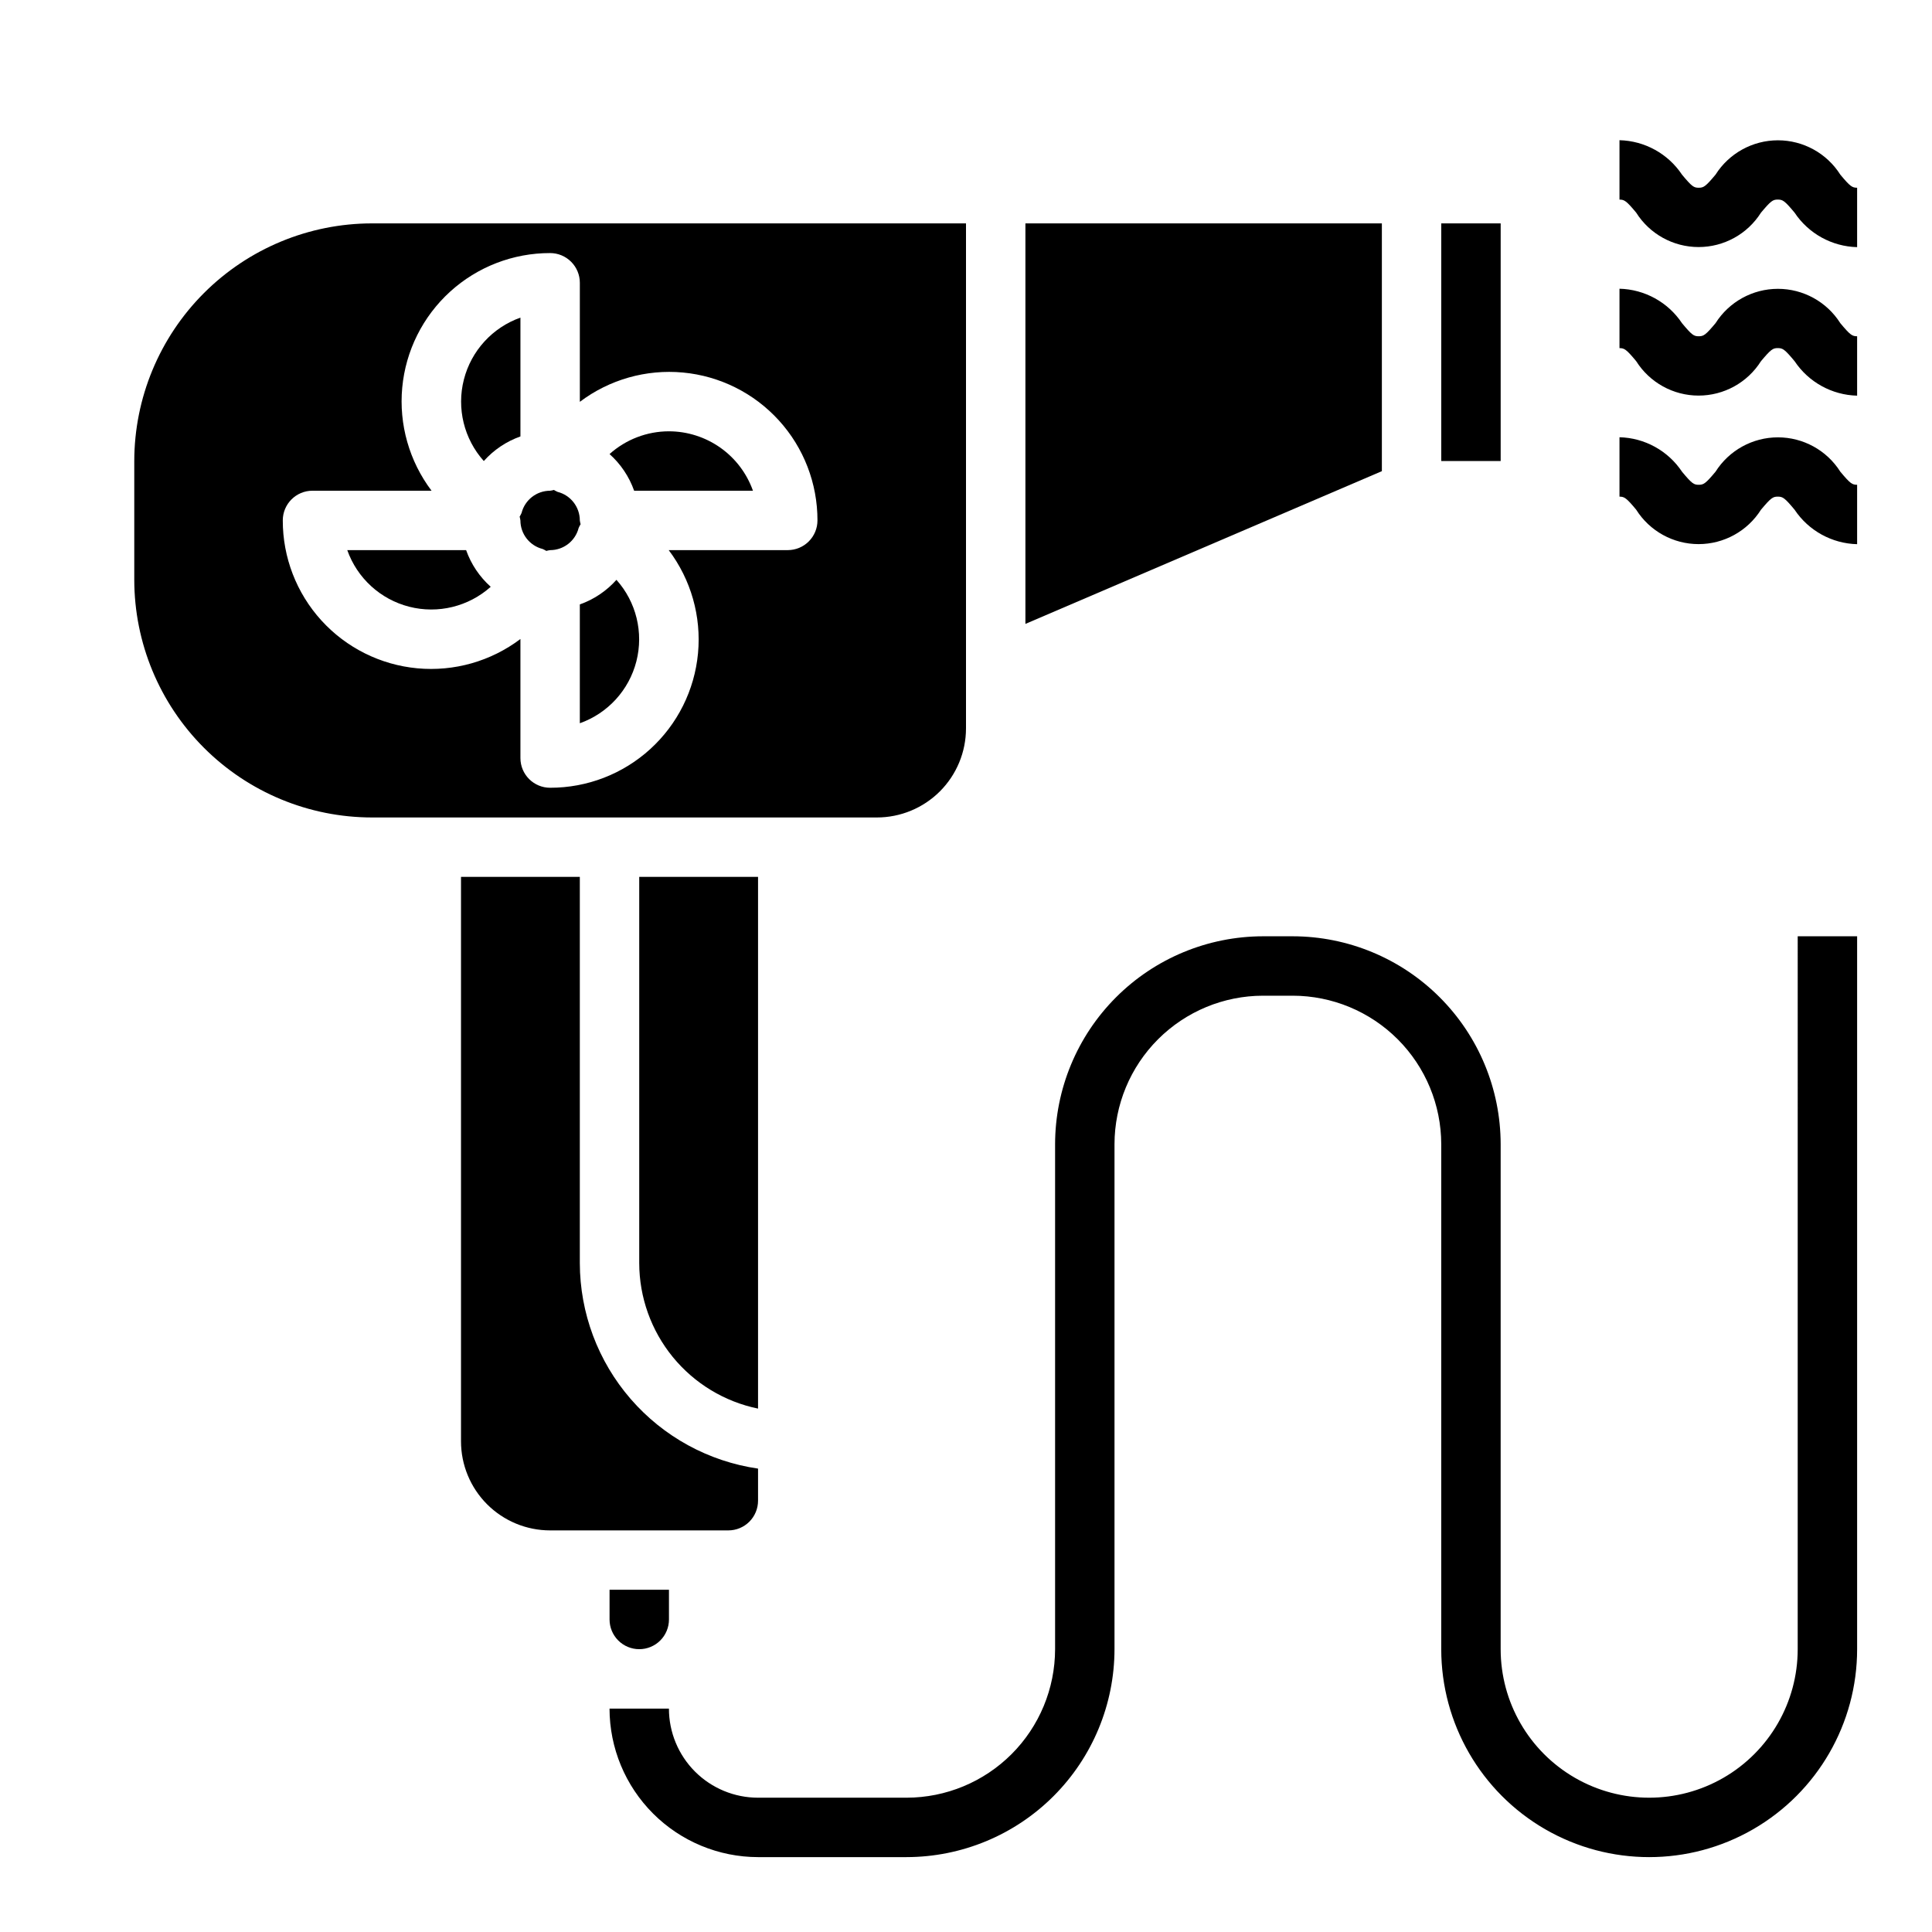 <?xml version="1.0" encoding="UTF-8"?>
<!-- Uploaded to: SVG Repo, www.svgrepo.com, Generator: SVG Repo Mixer Tools -->
<svg fill="#000000" width="800px" height="800px" version="1.1" viewBox="144 144 512 512" xmlns="http://www.w3.org/2000/svg">
 <g>
  <path d="m297.66 304.18v31.488c7.418-2.629 13.039-8.785 14.988-16.414 1.945-7.629-0.035-15.727-5.285-21.59-2.633 2.953-5.973 5.195-9.703 6.516z"/>
  <path d="m400 337.02v-133.82h-157.44c-16.695 0.016-32.703 6.66-44.512 18.465-11.805 11.805-18.445 27.812-18.465 44.512v31.488c0.02 16.695 6.66 32.703 18.465 44.508 11.809 11.809 27.816 18.449 44.512 18.465h133.82c6.262 0 12.27-2.488 16.699-6.914 4.43-4.43 6.918-10.438 6.918-16.699zm-47.23-47.23-31.555-0.004c5.906 7.824 8.676 17.57 7.766 27.328-0.91 9.762-5.434 18.828-12.684 25.422s-16.707 10.242-26.508 10.227c-4.348 0-7.871-3.523-7.871-7.871v-31.551c-7.82 5.906-17.57 8.676-27.328 7.766-9.758-0.91-18.824-5.434-25.422-12.688-6.594-7.25-10.242-16.703-10.227-26.504 0-4.348 3.523-7.871 7.871-7.871h31.551c-5.902-7.824-8.676-17.57-7.766-27.328 0.91-9.762 5.438-18.828 12.688-25.422s16.703-10.242 26.504-10.227c2.09 0 4.09 0.828 5.566 2.305 1.477 1.477 2.309 3.481 2.309 5.566v31.551c7.82-5.906 17.566-8.676 27.328-7.766 9.758 0.91 18.824 5.434 25.418 12.688 6.598 7.25 10.242 16.703 10.227 26.504 0 2.09-0.828 4.09-2.305 5.566-1.477 1.477-3.477 2.305-5.566 2.305z"/>
  <path d="m236.03 289.79c2.629 7.426 8.785 13.051 16.418 15 7.629 1.949 15.73-0.031 21.598-5.285-2.957-2.637-5.195-5.981-6.519-9.715z"/>
  <path d="m281.92 259.66v-31.488c-7.418 2.633-13.039 8.785-14.988 16.414-1.949 7.629 0.031 15.727 5.281 21.594 2.637-2.957 5.973-5.199 9.707-6.519z"/>
  <path d="m297.66 281.92c-0.004-3.57-2.43-6.688-5.891-7.566-0.336-0.145-0.664-0.316-0.977-0.512-0.328 0.094-0.668 0.16-1.008 0.207-3.57 0-6.684 2.426-7.562 5.887-0.148 0.34-0.32 0.668-0.512 0.984 0.09 0.328 0.16 0.664 0.203 1 0.004 3.57 2.426 6.688 5.887 7.566 0.34 0.145 0.664 0.316 0.977 0.512 0.332-0.094 0.668-0.16 1.008-0.207 3.574 0 6.688-2.426 7.566-5.887 0.148-0.34 0.32-0.668 0.512-0.984-0.094-0.328-0.16-0.66-0.203-1z"/>
  <path d="m525.95 203.2h15.742v62.977h-15.742z"/>
  <path d="m344.89 541.7v-8.504c-13.102-1.898-25.078-8.449-33.75-18.449s-13.457-22.785-13.48-36.023v-102.34h-31.488v149.57c0 6.266 2.488 12.273 6.914 16.699 4.43 4.43 10.438 6.918 16.699 6.918h47.234c2.086 0 4.09-0.828 5.566-2.305 1.477-1.477 2.305-3.481 2.305-5.566z"/>
  <path d="m344.89 517.29v-140.91h-31.488v102.34c0.012 9.07 3.148 17.859 8.883 24.887 5.738 7.027 13.719 11.859 22.605 13.688z"/>
  <path d="m313.41 581.05c2.086 0 4.09-0.828 5.566-2.305 1.477-1.477 2.305-3.481 2.305-5.566v-7.871h-15.742v7.871c0 2.086 0.828 4.09 2.305 5.566 1.477 1.477 3.481 2.305 5.566 2.305z"/>
  <path d="m321.28 258.3c-5.809 0.004-11.414 2.152-15.742 6.031 2.953 2.641 5.195 5.981 6.516 9.715h31.488c-1.633-4.602-4.648-8.582-8.633-11.402-3.988-2.816-8.746-4.336-13.629-4.344z"/>
  <path d="m510.21 203.2h-94.465v106.14l94.465-40.477z"/>
  <path d="m631.7 229.64c-3.586-5.664-9.824-9.098-16.531-9.098-6.703 0-12.941 3.434-16.531 9.098-2.637 3.148-3.148 3.473-4.457 3.473s-1.793-0.301-4.434-3.465h0.004c-3.707-5.562-9.891-8.969-16.57-9.133v15.742c1.273 0 1.801 0.301 4.434 3.465h-0.004c3.586 5.672 9.824 9.113 16.531 9.113 6.711 0 12.949-3.441 16.531-9.113 2.644-3.148 3.148-3.473 4.457-3.473 1.309 0 1.82 0.301 4.457 3.473 3.707 5.559 9.891 8.965 16.57 9.133v-15.742c-1.293 0-1.812-0.301-4.457-3.473z"/>
  <path d="m631.7 190.28c-3.586-5.664-9.824-9.098-16.531-9.098-6.703 0-12.941 3.434-16.531 9.098-2.637 3.148-3.148 3.473-4.457 3.473s-1.793-0.301-4.434-3.465h0.004c-3.707-5.562-9.891-8.969-16.57-9.133v15.742c1.273 0 1.801 0.301 4.434 3.465h-0.004c3.586 5.672 9.824 9.109 16.531 9.109 6.711 0 12.949-3.438 16.531-9.109 2.644-3.148 3.148-3.473 4.457-3.473 1.309 0 1.82 0.301 4.457 3.473 3.707 5.559 9.891 8.965 16.57 9.133v-15.742c-1.293-0.004-1.812-0.301-4.457-3.473z"/>
  <path d="m631.7 269c-3.586-5.664-9.824-9.098-16.531-9.098-6.703 0-12.941 3.434-16.531 9.098-2.637 3.148-3.148 3.473-4.457 3.473s-1.793-0.301-4.434-3.465h0.004c-3.707-5.562-9.891-8.969-16.57-9.133v15.742c1.273 0 1.801 0.301 4.434 3.465l-0.004 0.004c3.586 5.668 9.824 9.109 16.531 9.109 6.711 0 12.949-3.441 16.531-9.109 2.644-3.148 3.148-3.473 4.457-3.473 1.309 0 1.82 0.301 4.457 3.473 3.707 5.555 9.891 8.961 16.57 9.129v-15.742c-1.293 0-1.812-0.301-4.457-3.473z"/>
  <path d="m620.41 581.05c0 14.062-7.5 27.055-19.68 34.086-12.176 7.031-27.18 7.031-39.359 0s-19.68-20.023-19.68-34.086v-133.82c-0.016-14.609-5.828-28.617-16.16-38.945-10.328-10.332-24.336-16.141-38.945-16.16h-7.871c-14.609 0.02-28.617 5.828-38.945 16.16-10.332 10.328-16.141 24.336-16.16 38.945v133.82c-0.012 10.434-4.16 20.441-11.539 27.82-7.379 7.375-17.383 11.527-27.82 11.539h-39.359c-6.262 0-12.27-2.488-16.699-6.914-4.43-4.43-6.918-10.438-6.918-16.699h-15.742c0.012 10.434 4.164 20.438 11.543 27.816 7.379 7.379 17.383 11.531 27.816 11.543h39.359c14.609-0.02 28.617-5.828 38.945-16.16 10.332-10.328 16.145-24.336 16.16-38.945v-133.82c0.012-10.434 4.164-20.438 11.543-27.816 7.379-7.379 17.383-11.531 27.816-11.543h7.871c10.438 0.012 20.441 4.164 27.82 11.543 7.379 7.379 11.527 17.383 11.539 27.816v133.82c0 19.688 10.504 37.879 27.555 47.723 17.047 9.844 38.055 9.844 55.102 0 17.051-9.844 27.555-28.035 27.555-47.723v-188.93h-15.746z"/>
 </g>
</svg>